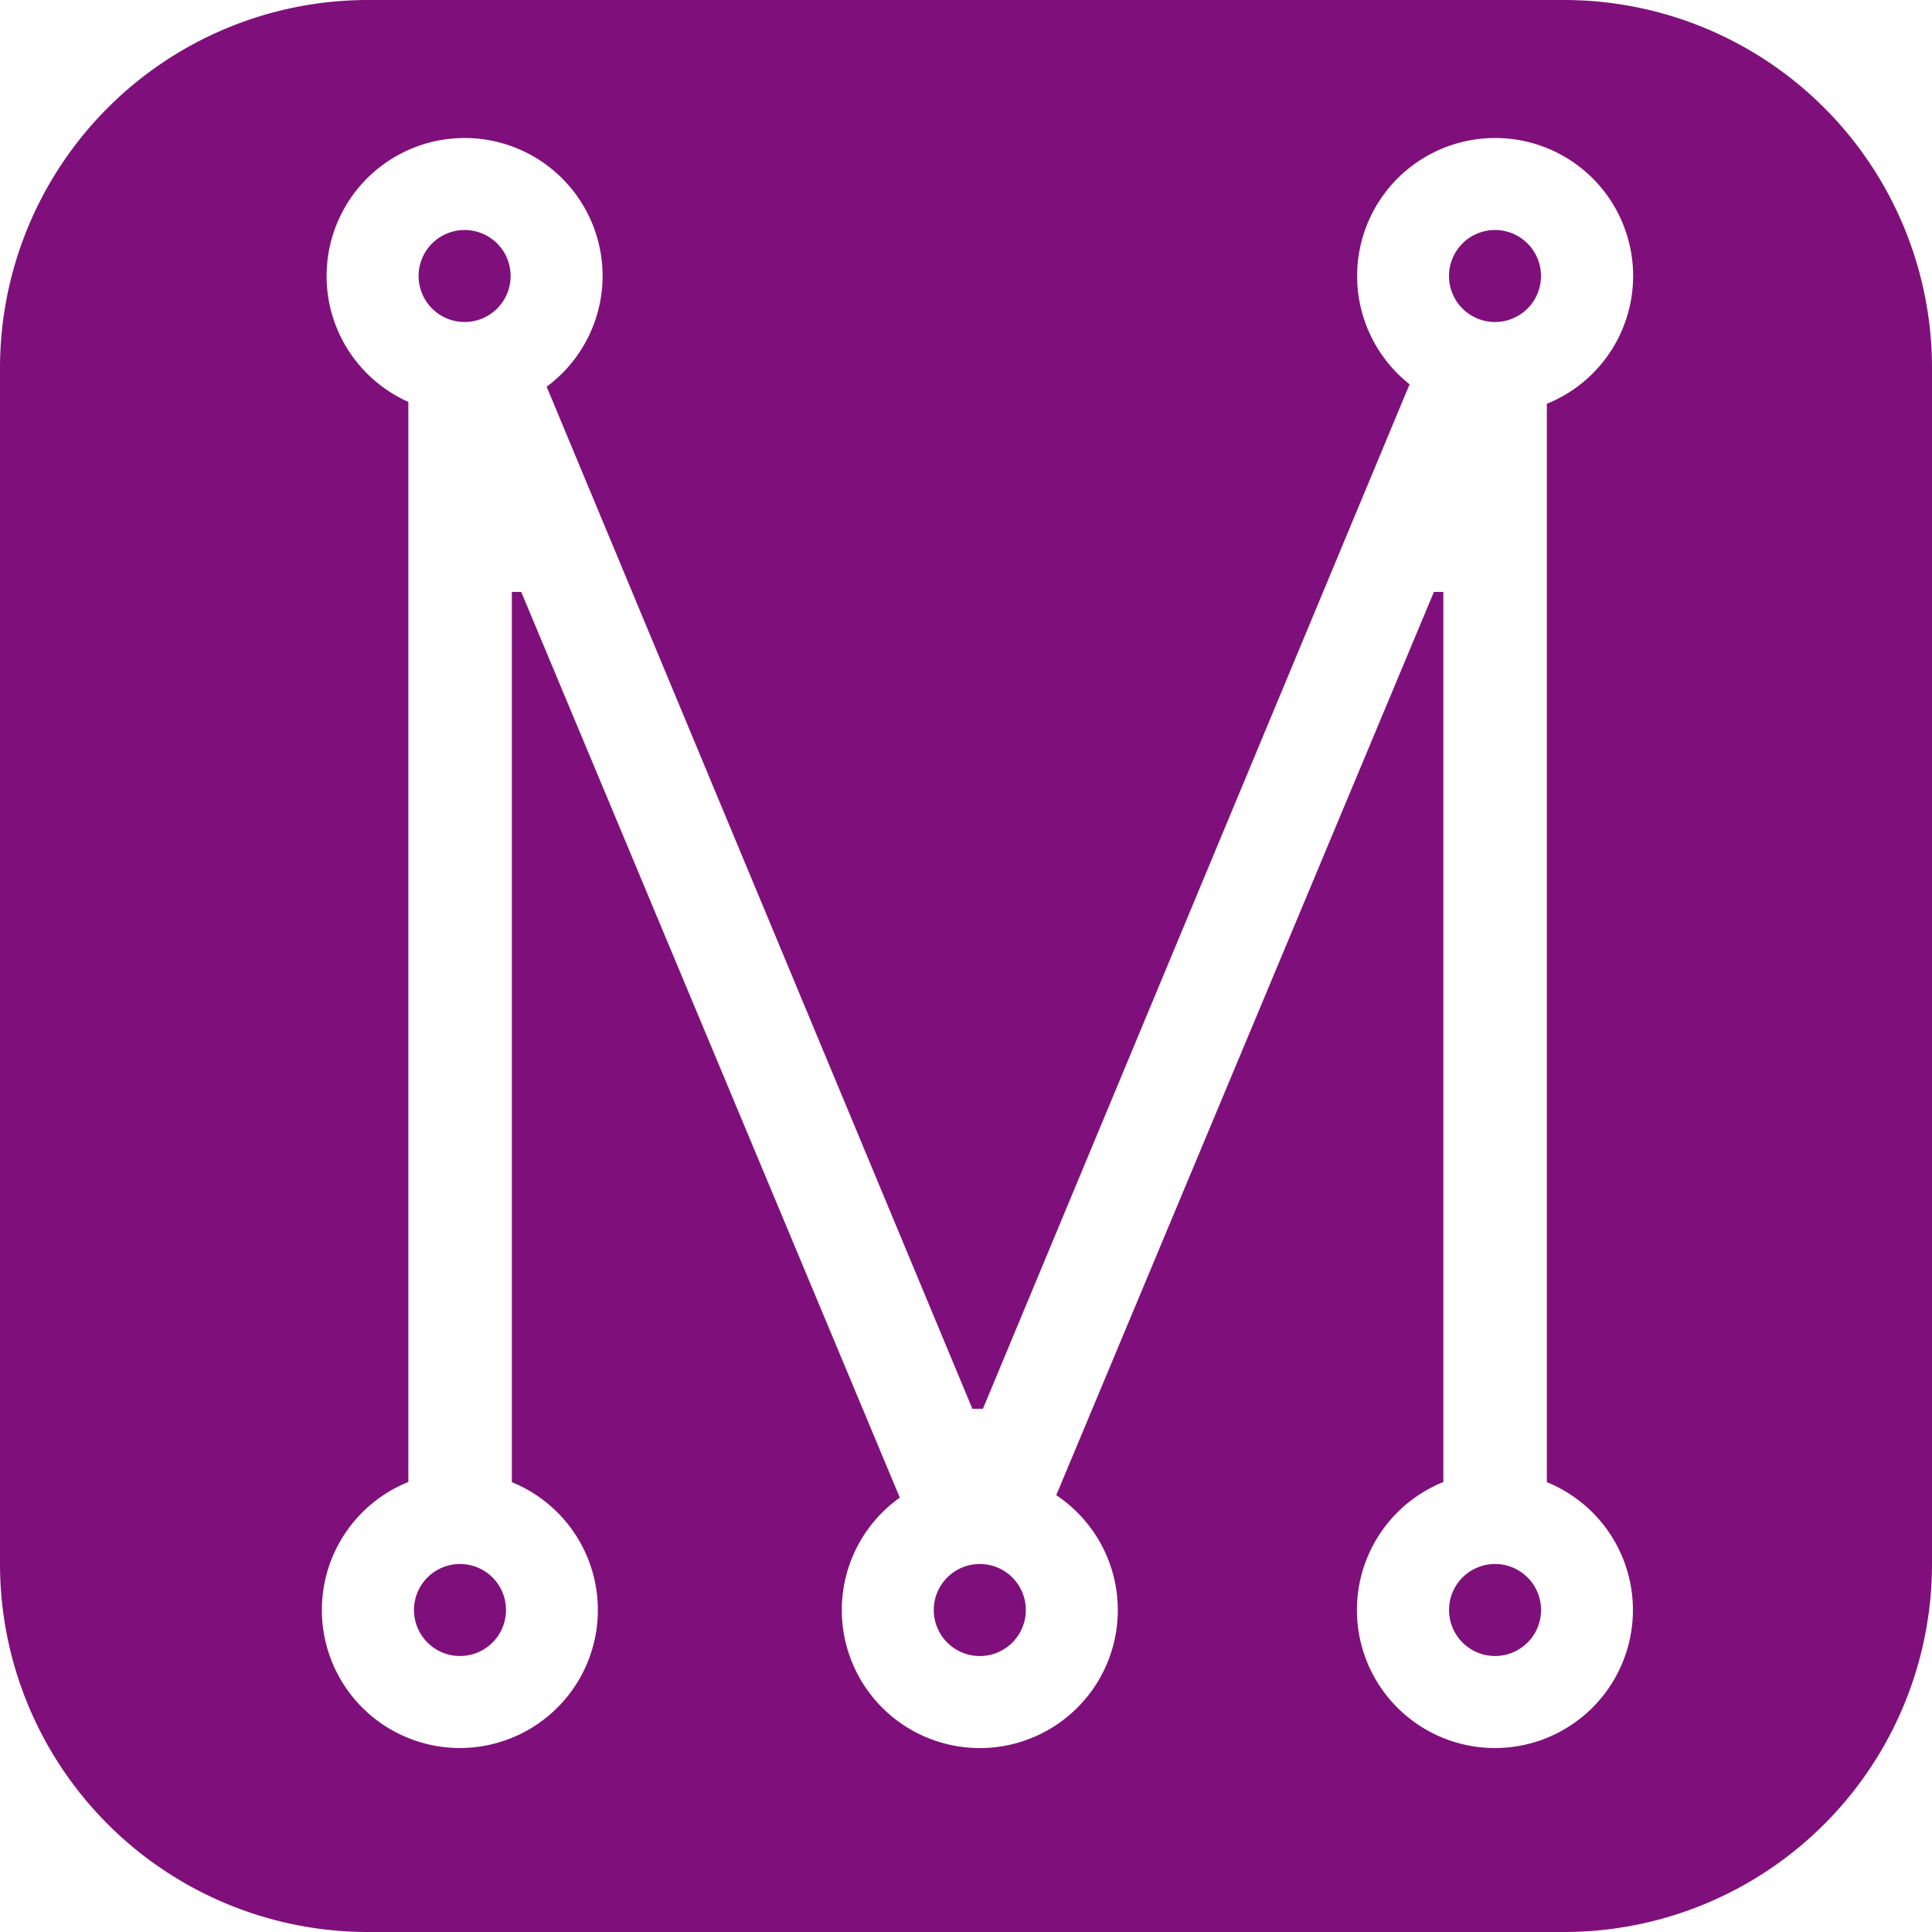 <?xml version="1.0" encoding="UTF-8"?>
<svg data-bbox="0 0 42 42" xmlns="http://www.w3.org/2000/svg" viewBox="0 0 42 42" height="42" width="42" data-type="color">
    <g>
        <path fill="#7F107B" d="M34 0a8 8 0 0 1 8 8v26a8 8 0 0 1-8 8H8a8 8 0 0 1-8-8V8a8 8 0 0 1 8-8zm-1.5 3a3 3 0 0 0-1.857 5.354l-9.275 22.271h-.23L11.884 8.407A3 3 0 0 0 13.1 6a3 3 0 0 0-6 0c0 1.221.73 2.27 1.777 2.737v23.48a3 3 0 1 0 2.25.004V12.868h.204l8.23 19.689a3 3 0 1 0 3.401-.053l8.21-19.636h.205v19.35a3 3 0 1 0 2.25.003V8.778A2.998 2.998 0 0 0 32.5 3M10 34a1 1 0 1 1 0 2 1 1 0 0 1 0-2m11.3 0a1 1 0 1 1 0 2.001 1 1 0 0 1 0-2.001m11.201 0a1 1 0 1 1 0 2 1 1 0 0 1 0-2m-22.4-29a1 1 0 1 1-.001 2 1 1 0 0 1 0-2m22.4 0a1 1 0 1 1 0 2 1 1 0 0 1 0-2" data-color="1"/>
    </g>
</svg>
